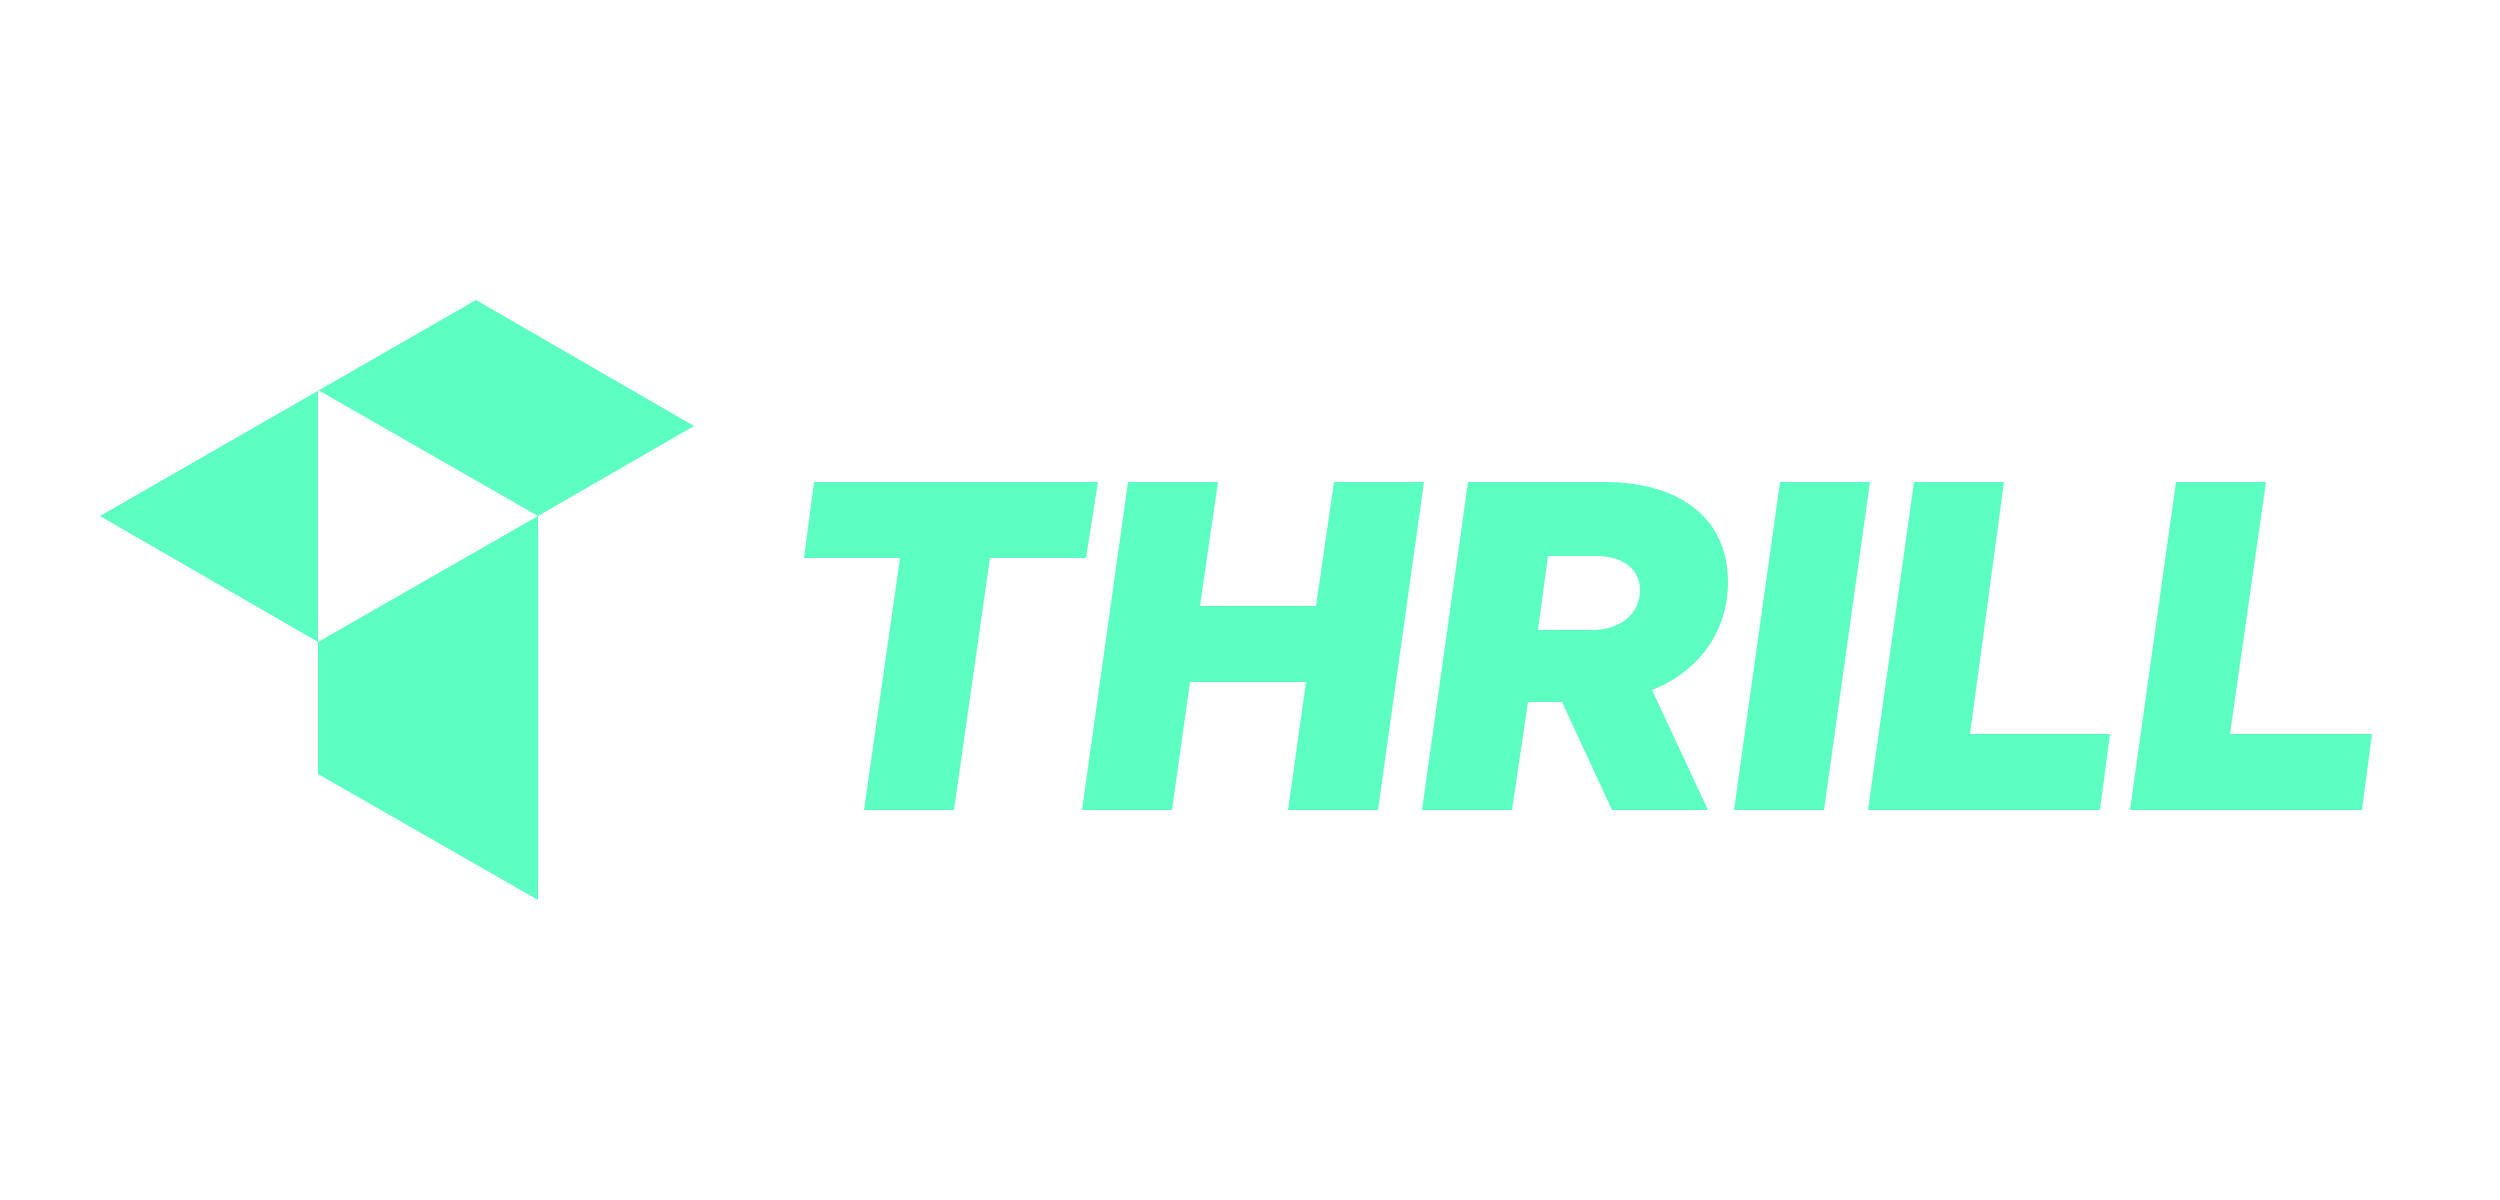 <svg version="1.2" xmlns="http://www.w3.org/2000/svg" viewBox="0 0 125 60" width="125" height="60">
	<title>thrill-corners</title>
	<style>
		.s0 { fill: #5cffc1 } 
	</style>
	<path class="s0" d="m54.4 27.9h-4.9l-1.8 12.6h-4.5l1.8-12.6h-4.8l0.5-3.8h14.2l-0.6 3.8z"/>
	<path class="s0" d="m66.7 24.1h4.5l-2.3 16.4h-4.5l0.9-6.4h-5.8l-0.9 6.4h-4.5l2.3-16.4h4.5l-0.9 6.2h5.8z"/>
	<path class="s0" d="m76.4 35.1l-0.8 5.4h-4.5l2.3-16.4h6.8c3.9 0 6.2 1.9 6.2 5 0 2.5-1.5 4.5-3.8 5.4l2.8 6h-4.8l-2.5-5.4zm3.2-3.6c1.4 0 2.4-0.8 2.4-2 0-1-0.8-1.7-2.2-1.7h-2.4l-0.5 3.7z"/>
	<path class="s0" d="m93.5 24.1l-2.3 16.4h-4.5l2.3-16.4z"/>
	<path class="s0" d="m93.4 40.5l2.3-16.4h4.5l-1.7 12.6h7l-0.5 3.8z"/>
	<path class="s0" d="m106.5 40.5l2.3-16.4h4.5l-1.8 12.6h7.1l-0.5 3.8z"/>
	<path class="s0" d="m26.9 25.8l7.8-4.5-10.9-6.3-18.8 10.8 10.9 6.3v-12.6z"/>
	<path class="s0" d="m15.9 32.1v6.6l11 6.3v-19.2z"/>
</svg>